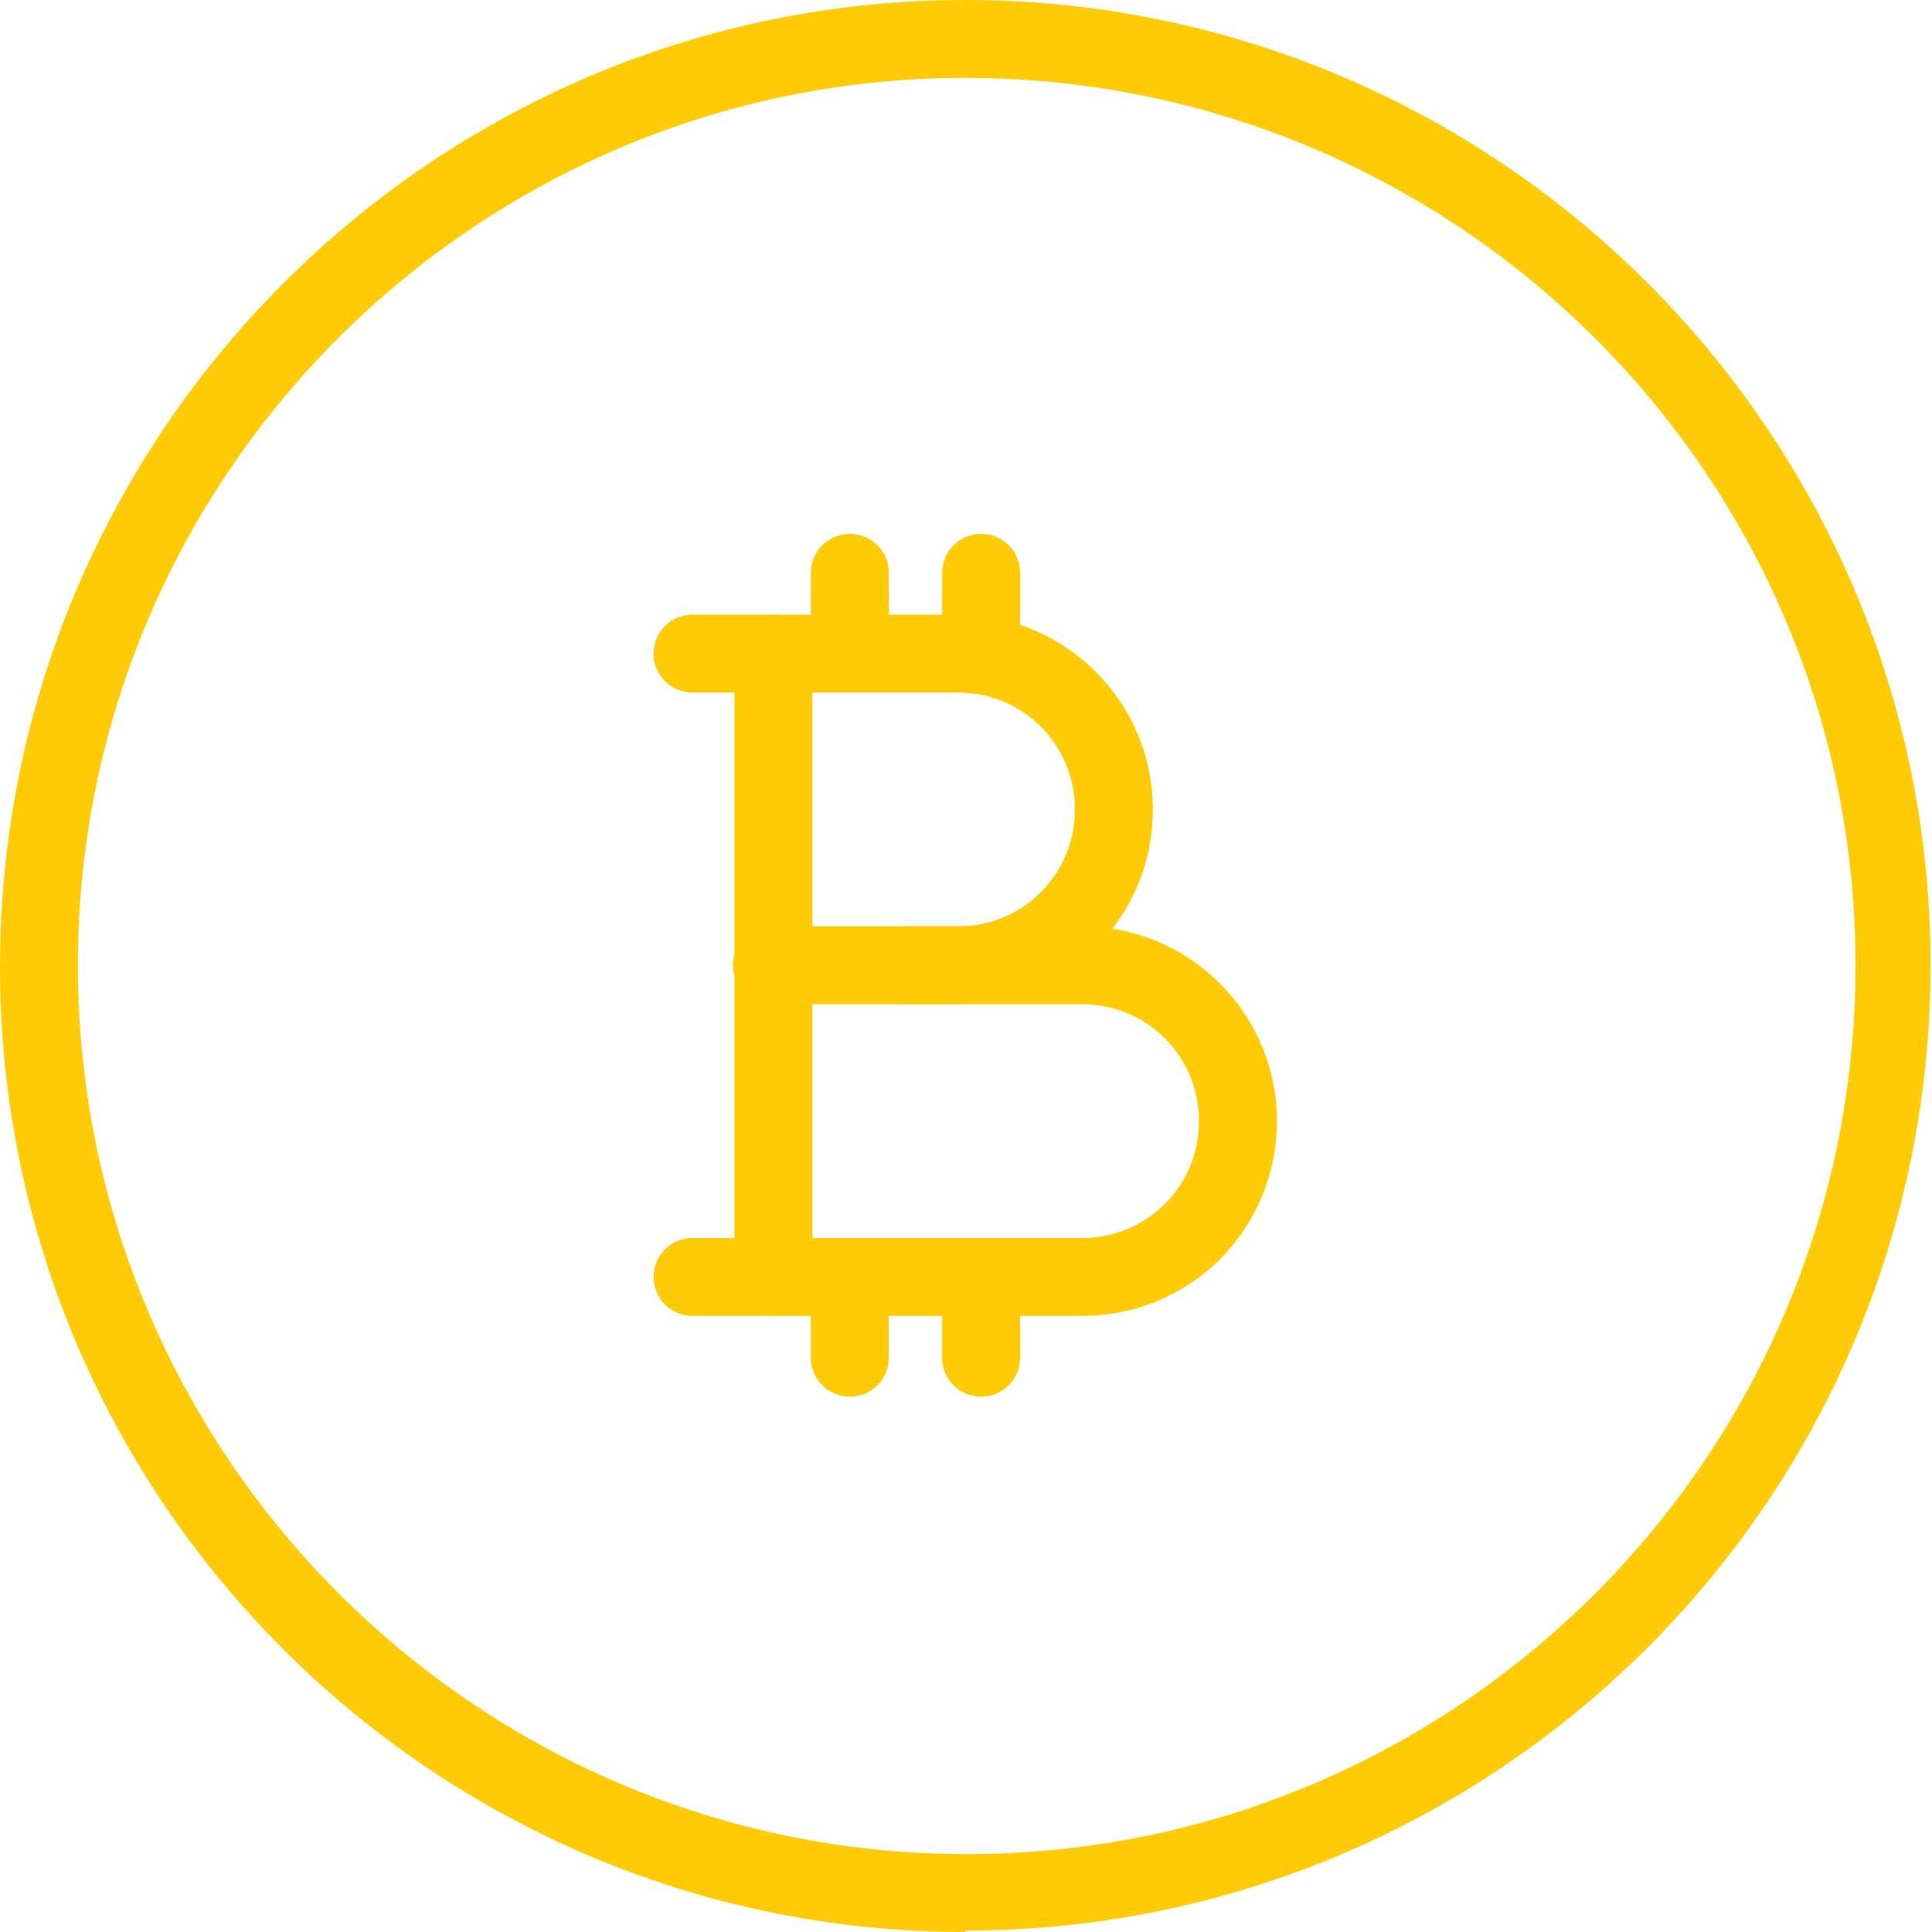 <svg width="38" height="38" viewBox="0 0 38 38" fill="none" xmlns="http://www.w3.org/2000/svg">
<g clip-path="url(#clip0_2823_1154)">
<path d="M18.843 19.752H15.183C14.757 19.752 14.416 19.412 14.416 18.986C14.416 18.56 14.757 18.22 15.183 18.22H18.843C20.121 18.22 21.142 17.198 21.142 15.921C21.142 14.644 20.121 13.622 18.843 13.622H13.622C13.196 13.622 12.855 13.282 12.855 12.856C12.855 12.43 13.196 12.09 13.622 12.09H18.843C20.944 12.09 22.675 13.793 22.675 15.921C22.675 18.049 20.972 19.752 18.843 19.752Z" fill="#FFCB05"/>
<path d="M21.284 25.882H13.622C13.196 25.882 12.855 25.542 12.855 25.116C12.855 24.69 13.196 24.35 13.622 24.35H21.284C22.561 24.35 23.583 23.328 23.583 22.051C23.583 20.774 22.561 19.752 21.284 19.752H17.623C17.198 19.752 16.857 19.412 16.857 18.986C16.857 18.56 17.198 18.22 17.623 18.22H21.284C23.384 18.22 25.115 19.922 25.115 22.051C25.115 24.179 23.413 25.882 21.284 25.882Z" fill="#FFCB05"/>
<path d="M15.212 25.882C14.786 25.882 14.445 25.542 14.445 25.116V12.856C14.445 12.43 14.786 12.09 15.212 12.09C15.637 12.09 15.978 12.43 15.978 12.856V25.116C15.978 25.542 15.637 25.882 15.212 25.882Z" fill="#FFCB05"/>
<path d="M16.715 13.622C16.29 13.622 15.949 13.282 15.949 12.856V11.267C15.949 10.841 16.29 10.501 16.715 10.501C17.141 10.501 17.482 10.841 17.482 11.267V12.856C17.482 13.282 17.141 13.622 16.715 13.622Z" fill="#FFCB05"/>
<path d="M16.715 27.471C16.29 27.471 15.949 27.131 15.949 26.705V25.116C15.949 24.69 16.29 24.35 16.715 24.35C17.141 24.35 17.482 24.69 17.482 25.116V26.705C17.482 27.131 17.141 27.471 16.715 27.471Z" fill="#FFCB05"/>
<path d="M19.297 13.622C18.872 13.622 18.531 13.282 18.531 12.856V11.267C18.531 10.841 18.872 10.501 19.297 10.501C19.723 10.501 20.064 10.841 20.064 11.267V12.856C20.064 13.282 19.723 13.622 19.297 13.622Z" fill="#FFCB05"/>
<path d="M19.297 27.471C18.872 27.471 18.531 27.131 18.531 26.705V25.116C18.531 24.69 18.872 24.35 19.297 24.35C19.723 24.35 20.064 24.69 20.064 25.116V26.705C20.064 27.131 19.723 27.471 19.297 27.471Z" fill="#FFCB05"/>
<path d="M18.986 38C8.514 38 0 29.486 0 19.014C0 8.542 8.514 0 18.986 0C29.458 0 37.972 8.514 37.972 18.986C37.972 29.458 29.458 37.972 18.986 37.972V38ZM18.986 1.532C9.365 1.532 1.532 9.365 1.532 18.986C1.532 28.606 9.365 36.468 19.014 36.468C28.663 36.468 36.496 28.635 36.496 18.986C36.496 9.337 28.635 1.532 18.986 1.532Z" fill="#FFCB05"/>
</g>
<defs>
<clipPath id="clip0_2823_1154">
<rect width="38" height="38" fill="white"/>
</clipPath>
</defs>
</svg>
